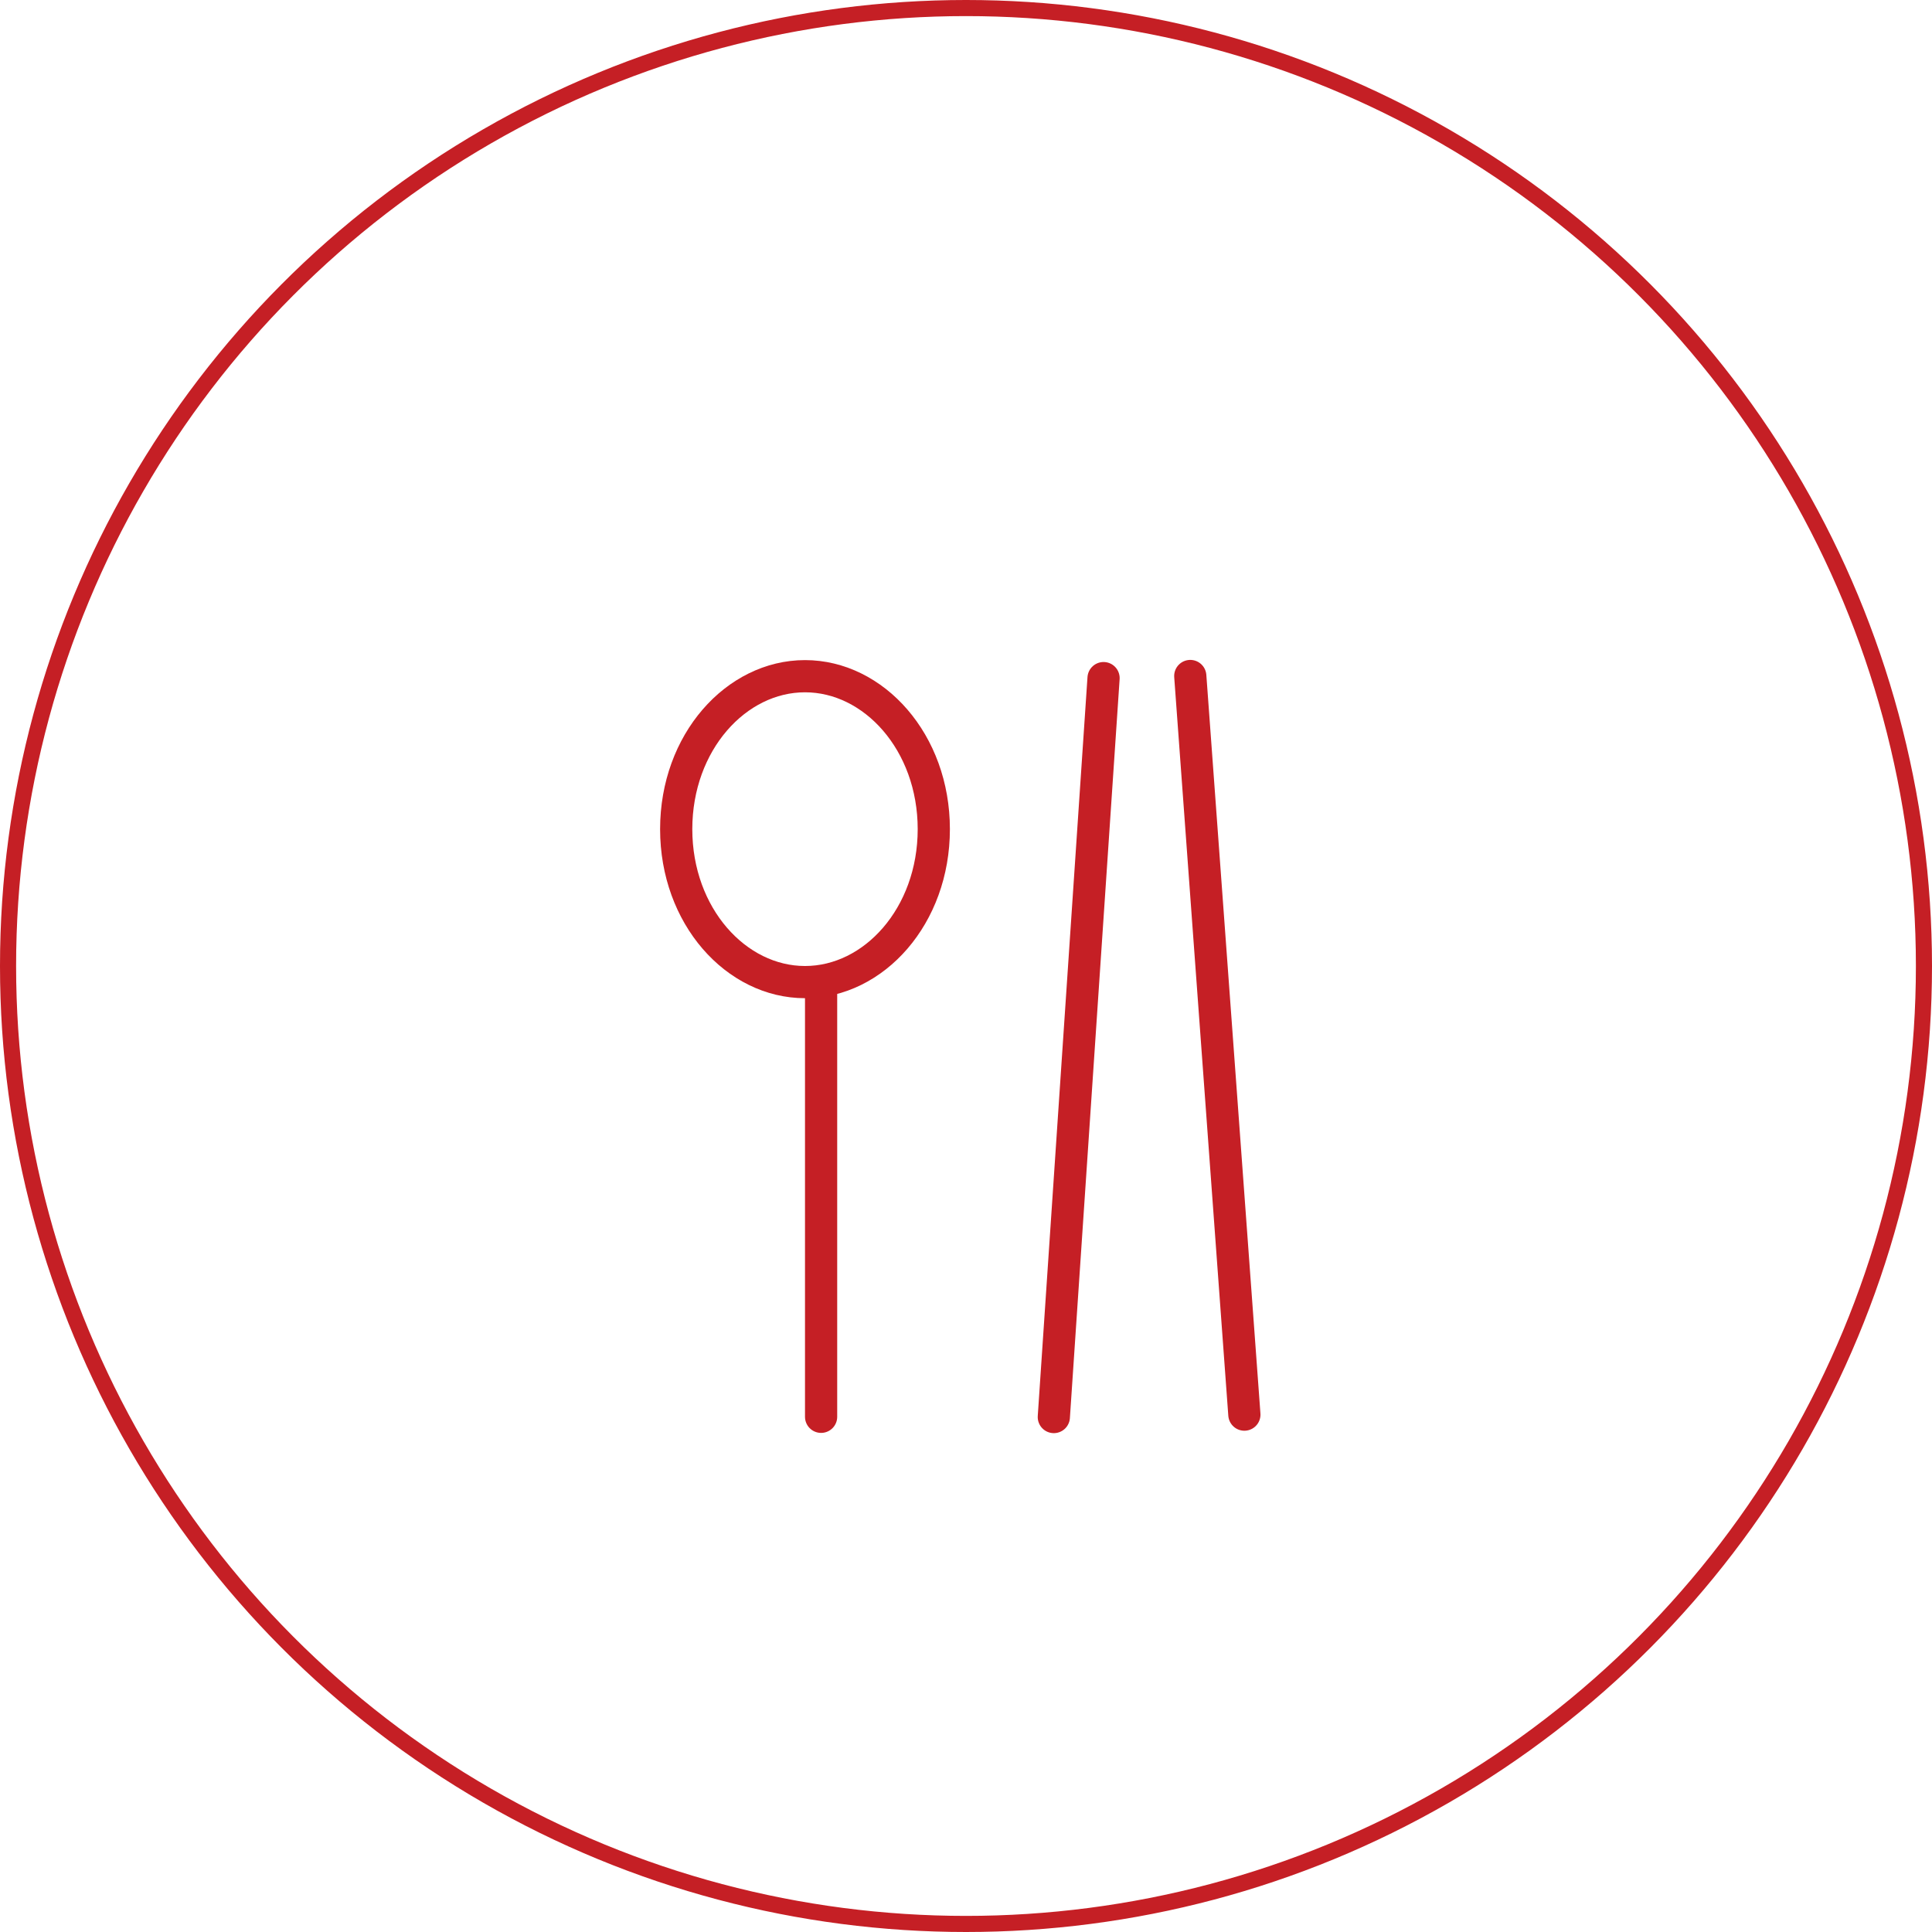 <svg width="120" height="120" viewBox="0 0 120 120" fill="none" xmlns="http://www.w3.org/2000/svg">
<circle cx="60" cy="60" r="59.5" stroke="#C51F25"/>
<path d="M58 51.5C58 56.897 54.279 61 50 61C45.721 61 42 56.897 42 51.5C42 46.103 45.721 42 50 42C54.279 42 58 46.103 58 51.5Z" stroke="#C51F25" stroke-width="2"/>
<line x1="51" y1="61" x2="51" y2="88" stroke="#C51F25" stroke-width="2" stroke-linecap="round" stroke-linejoin="round"/>
<line x1="68.544" y1="42.119" x2="65.455" y2="88.015" stroke="#C51F25" stroke-width="2" stroke-linecap="round" stroke-linejoin="round"/>
<line x1="73.93" y1="41.988" x2="77.29" y2="87.865" stroke="#C51F25" stroke-width="2" stroke-linecap="round" stroke-linejoin="round"/>
</svg>

